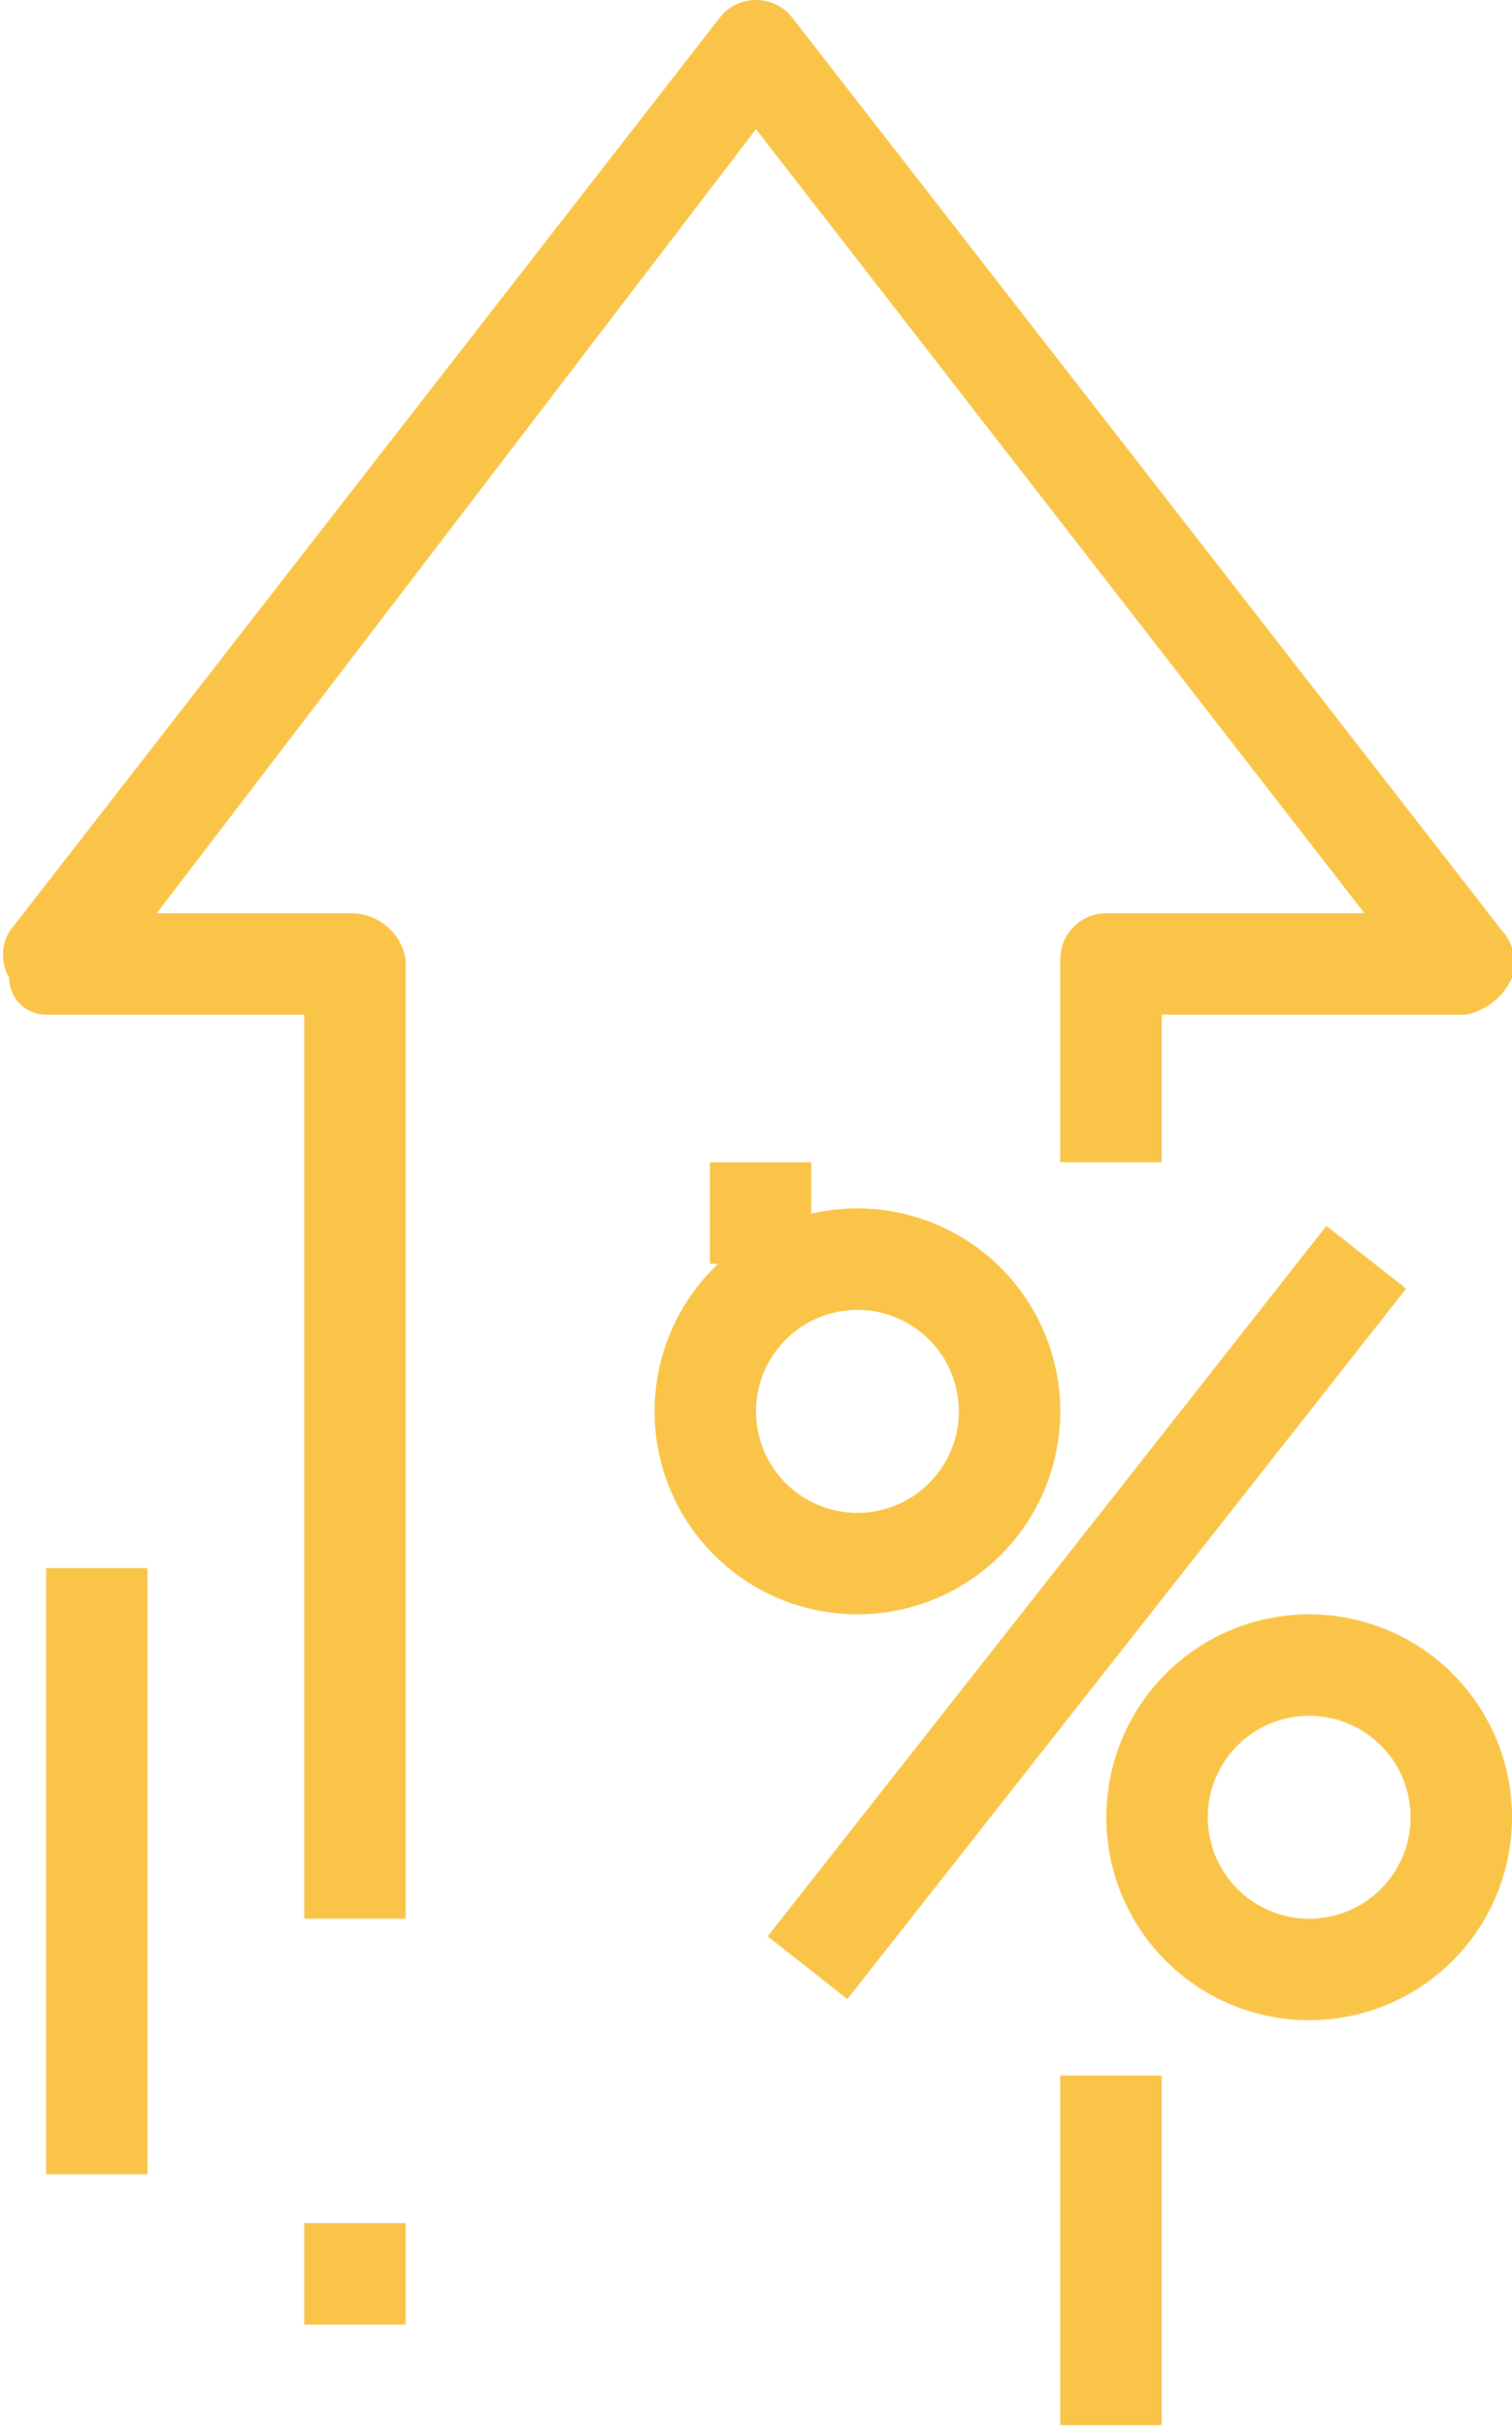 <svg xmlns="http://www.w3.org/2000/svg" xmlns:xlink="http://www.w3.org/1999/xlink" id="Calque_1" data-name="Calque 1" viewBox="0 0 16.4 26.3"><defs><style>.cls-1{fill:none;}.cls-2{clip-path:url(#clip-path);}.cls-3{fill:#f9c447;}</style><clipPath id="clip-path"><rect class="cls-1" width="16.4" height="26.29"></rect></clipPath></defs><title>icon</title><g class="cls-2"><path class="cls-3" d="M4.4,20.8H3.3V11H.5a.4.4,0,0,1-.4-.4.5.5,0,0,1,0-.5L7.8.2a.5.5,0,0,1,.8,0l7.7,9.9c.1.1.2.4.1.5a.7.7,0,0,1-.5.4H12.6v1.6H11.5V10.4a.5.5,0,0,1,.5-.5h2.8L8.2,1.4,1.7,9.9H3.8a.6.6,0,0,1,.6.5Z"></path></g><rect class="cls-3" x="7.7" y="12.6" width="1.1" height="1.1"></rect><g class="cls-2"><rect class="cls-3" x="3.3" y="24.1" width="1.1" height="1.1"></rect><rect class="cls-3" x="0.5" y="17" width="1.1" height="6.57"></rect><path class="cls-3" d="M9.3,17.5a2.2,2.2,0,1,1,2.2-2.2A2.2,2.2,0,0,1,9.3,17.5Zm0-3.3a1.1,1.1,0,1,0,1.1,1.1A1.1,1.1,0,0,0,9.3,14.2Z"></path><path class="cls-3" d="M14.2,21.9a2.2,2.2,0,1,1,2.2-2.2A2.2,2.2,0,0,1,14.2,21.9Zm0-3.3a1.1,1.1,0,1,0,1.1,1.1A1.1,1.1,0,0,0,14.2,18.6Z"></path><rect class="cls-3" x="6.9" y="17" width="9.8" height="1.1" transform="translate(-9.3 15.9) rotate(-51.8)"></rect><rect class="cls-3" x="11.5" y="22.5" width="1.1" height="3.83"></rect></g></svg>